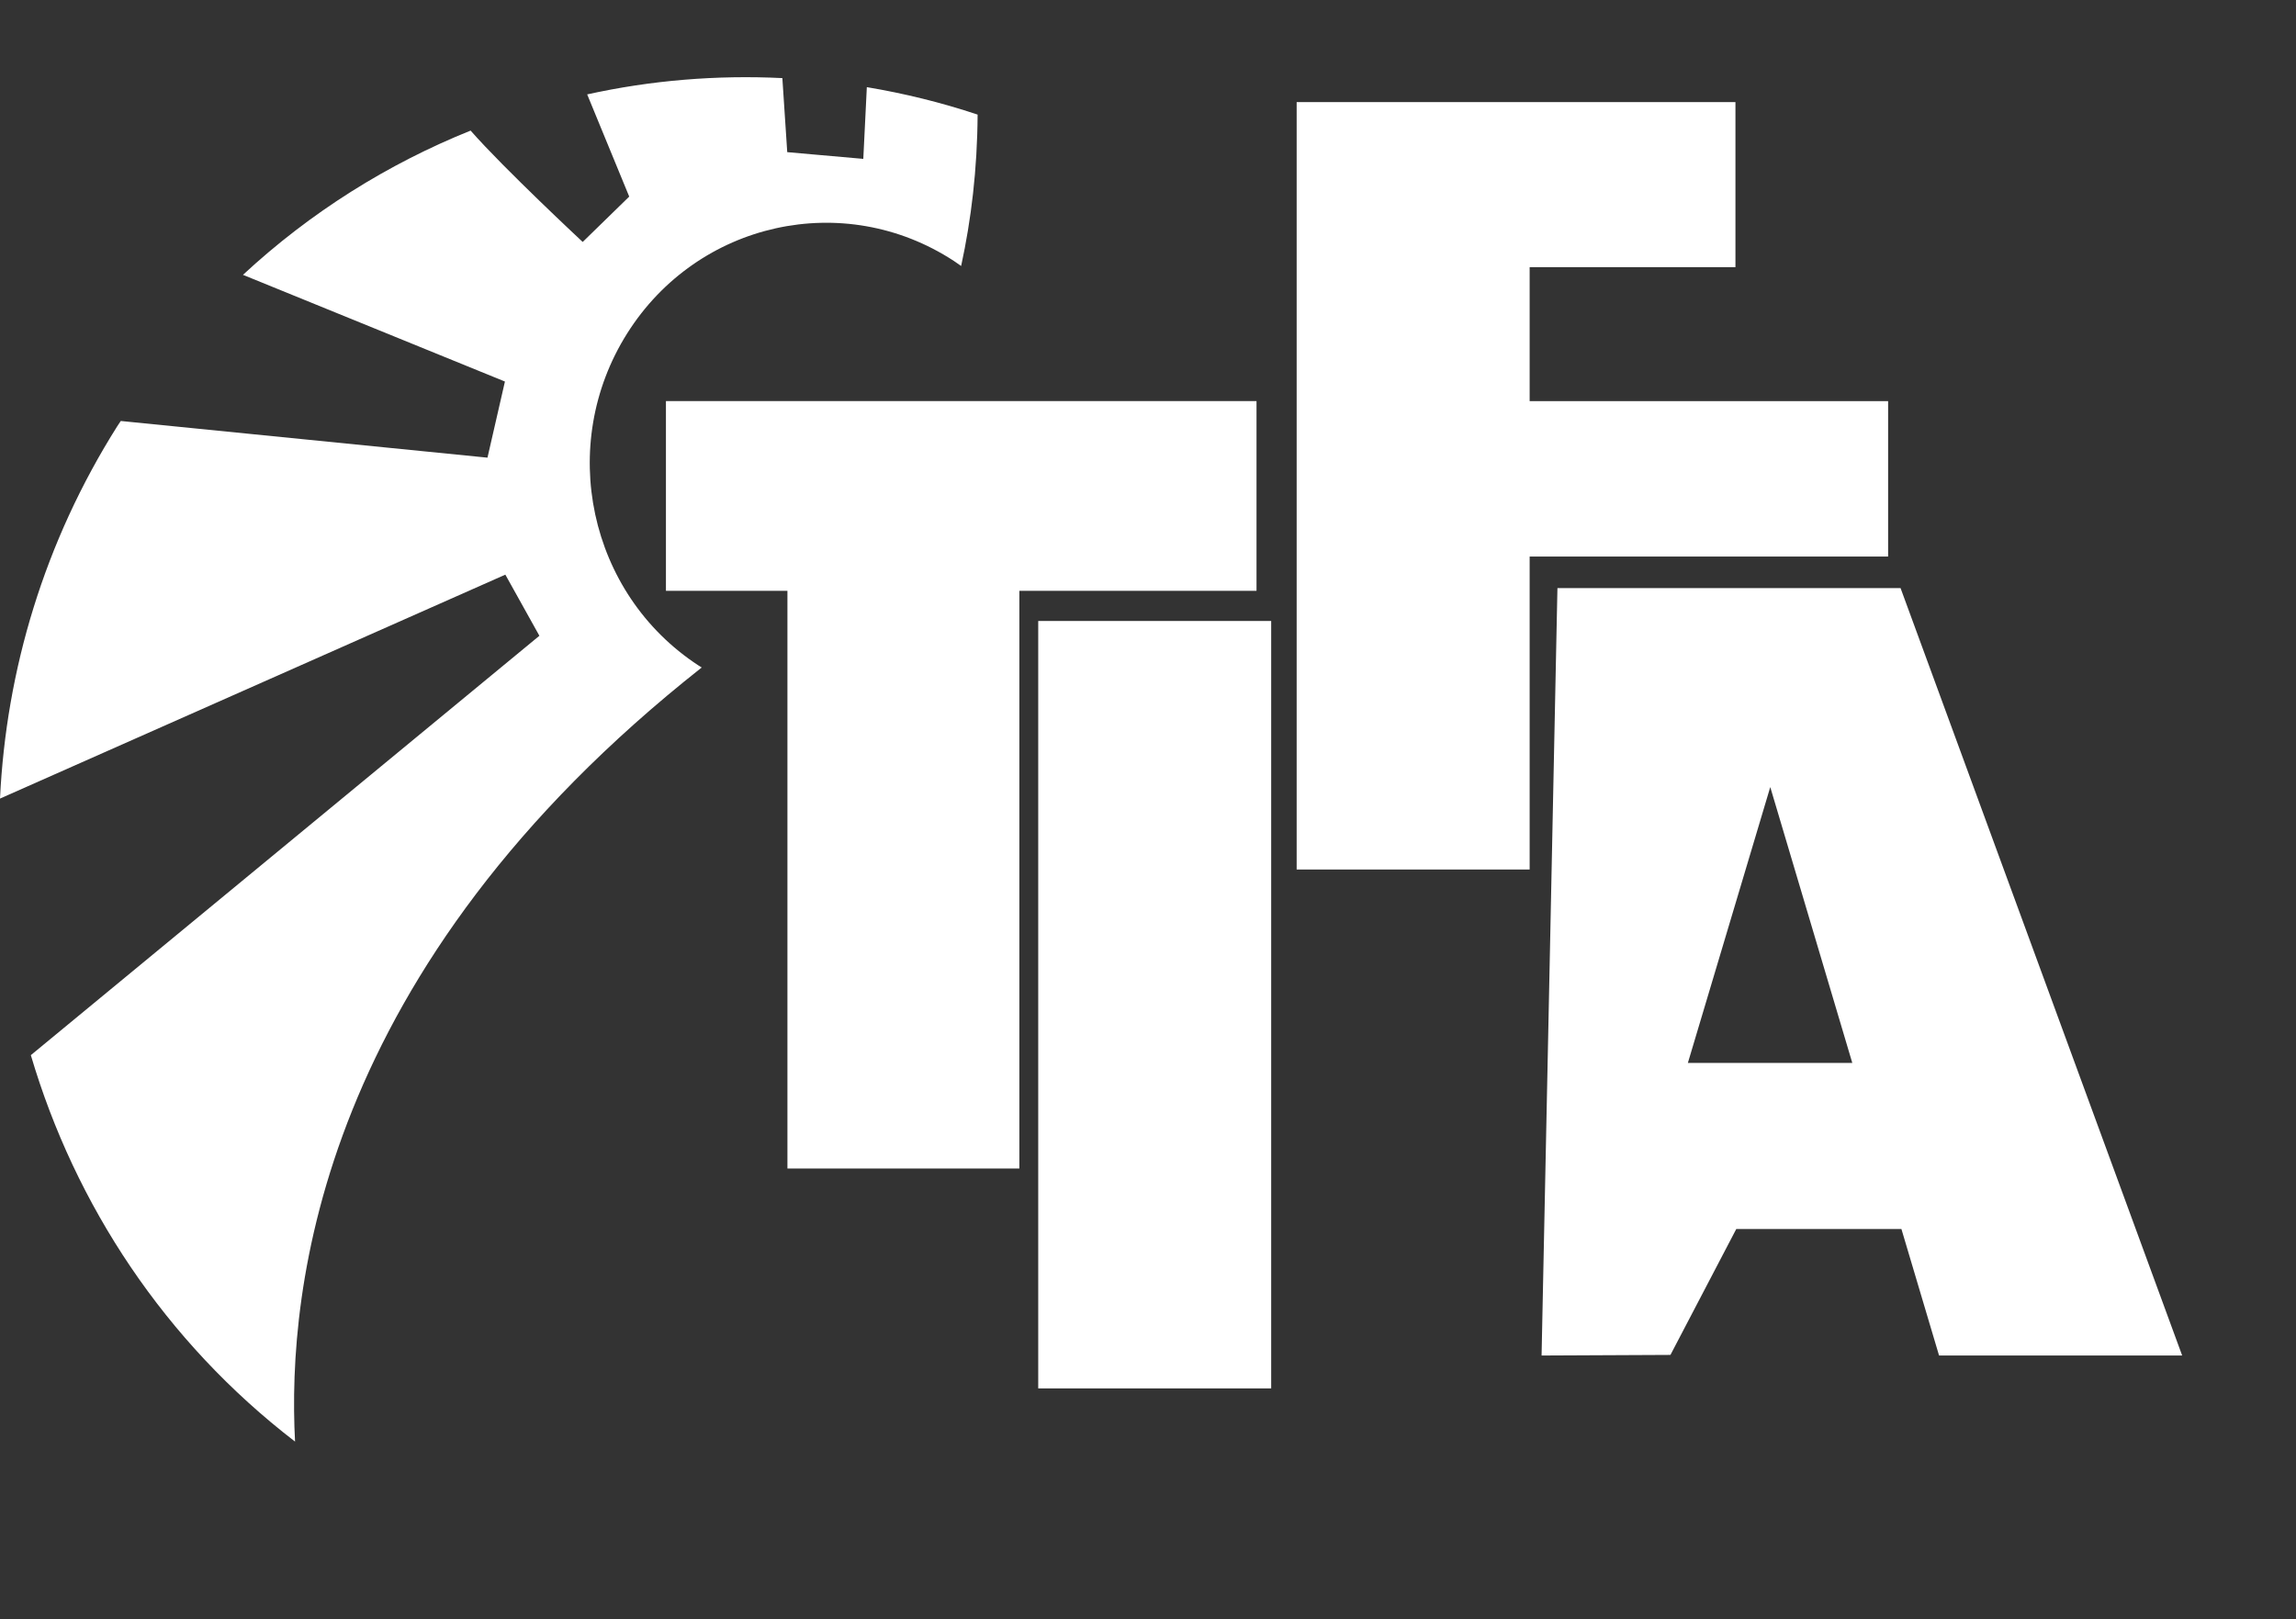 <?xml version="1.0" encoding="UTF-8"?> <svg xmlns="http://www.w3.org/2000/svg" width="95" height="67" viewBox="0 0 95 67" fill="none"><rect x="0" y="0" width="95" height="67" fill="#333333" stroke="none"/> <path d="M78.674 50.857H71.84L69.117 56.066L63.785 56.091L64.441 24.335H78.638L90.29 56.091H80.231L78.674 50.857ZM76.641 43.983L73.247 32.569L69.838 43.983H76.641Z" fill="white"></path> <path d="M27.554 16.597H51.99V24.448H42.177V48.353H32.581V24.448H27.554V16.597Z" fill="white"></path> <path d="M42.958 25.696H52.597V57.452H42.958V25.696Z" fill="white"></path> <path d="M53.651 4.225H71.806V11.055H63.291V16.599H78.123V23.03H63.291V35.98H53.651V4.225Z" fill="white"></path> <path d="M25.952 13.793C28.869 9.17 34.918 7.828 39.463 10.795C39.567 10.863 39.667 10.935 39.768 11.006C40.185 9.094 40.437 7.012 40.45 4.742C38.94 4.239 37.408 3.864 35.866 3.606L35.72 6.574L32.573 6.296L32.371 3.232C29.653 3.098 26.936 3.323 24.295 3.906L26.035 8.135L24.11 10.012C24.11 10.012 20.852 6.978 19.472 5.404C16.05 6.78 12.849 8.781 10.053 11.373L20.892 15.788L20.17 18.938L4.997 17.42C4.95 17.494 4.899 17.564 4.852 17.638C1.828 22.429 0.255 27.74 0 33.045L20.909 23.779L22.318 26.308L1.276 43.662C3.108 49.862 6.821 55.513 12.208 59.653C11.873 53.319 13.263 40.061 29.035 27.621C28.99 27.592 28.944 27.566 28.899 27.536C24.355 24.569 23.036 18.416 25.952 13.793Z" fill="white"></path> </svg> 